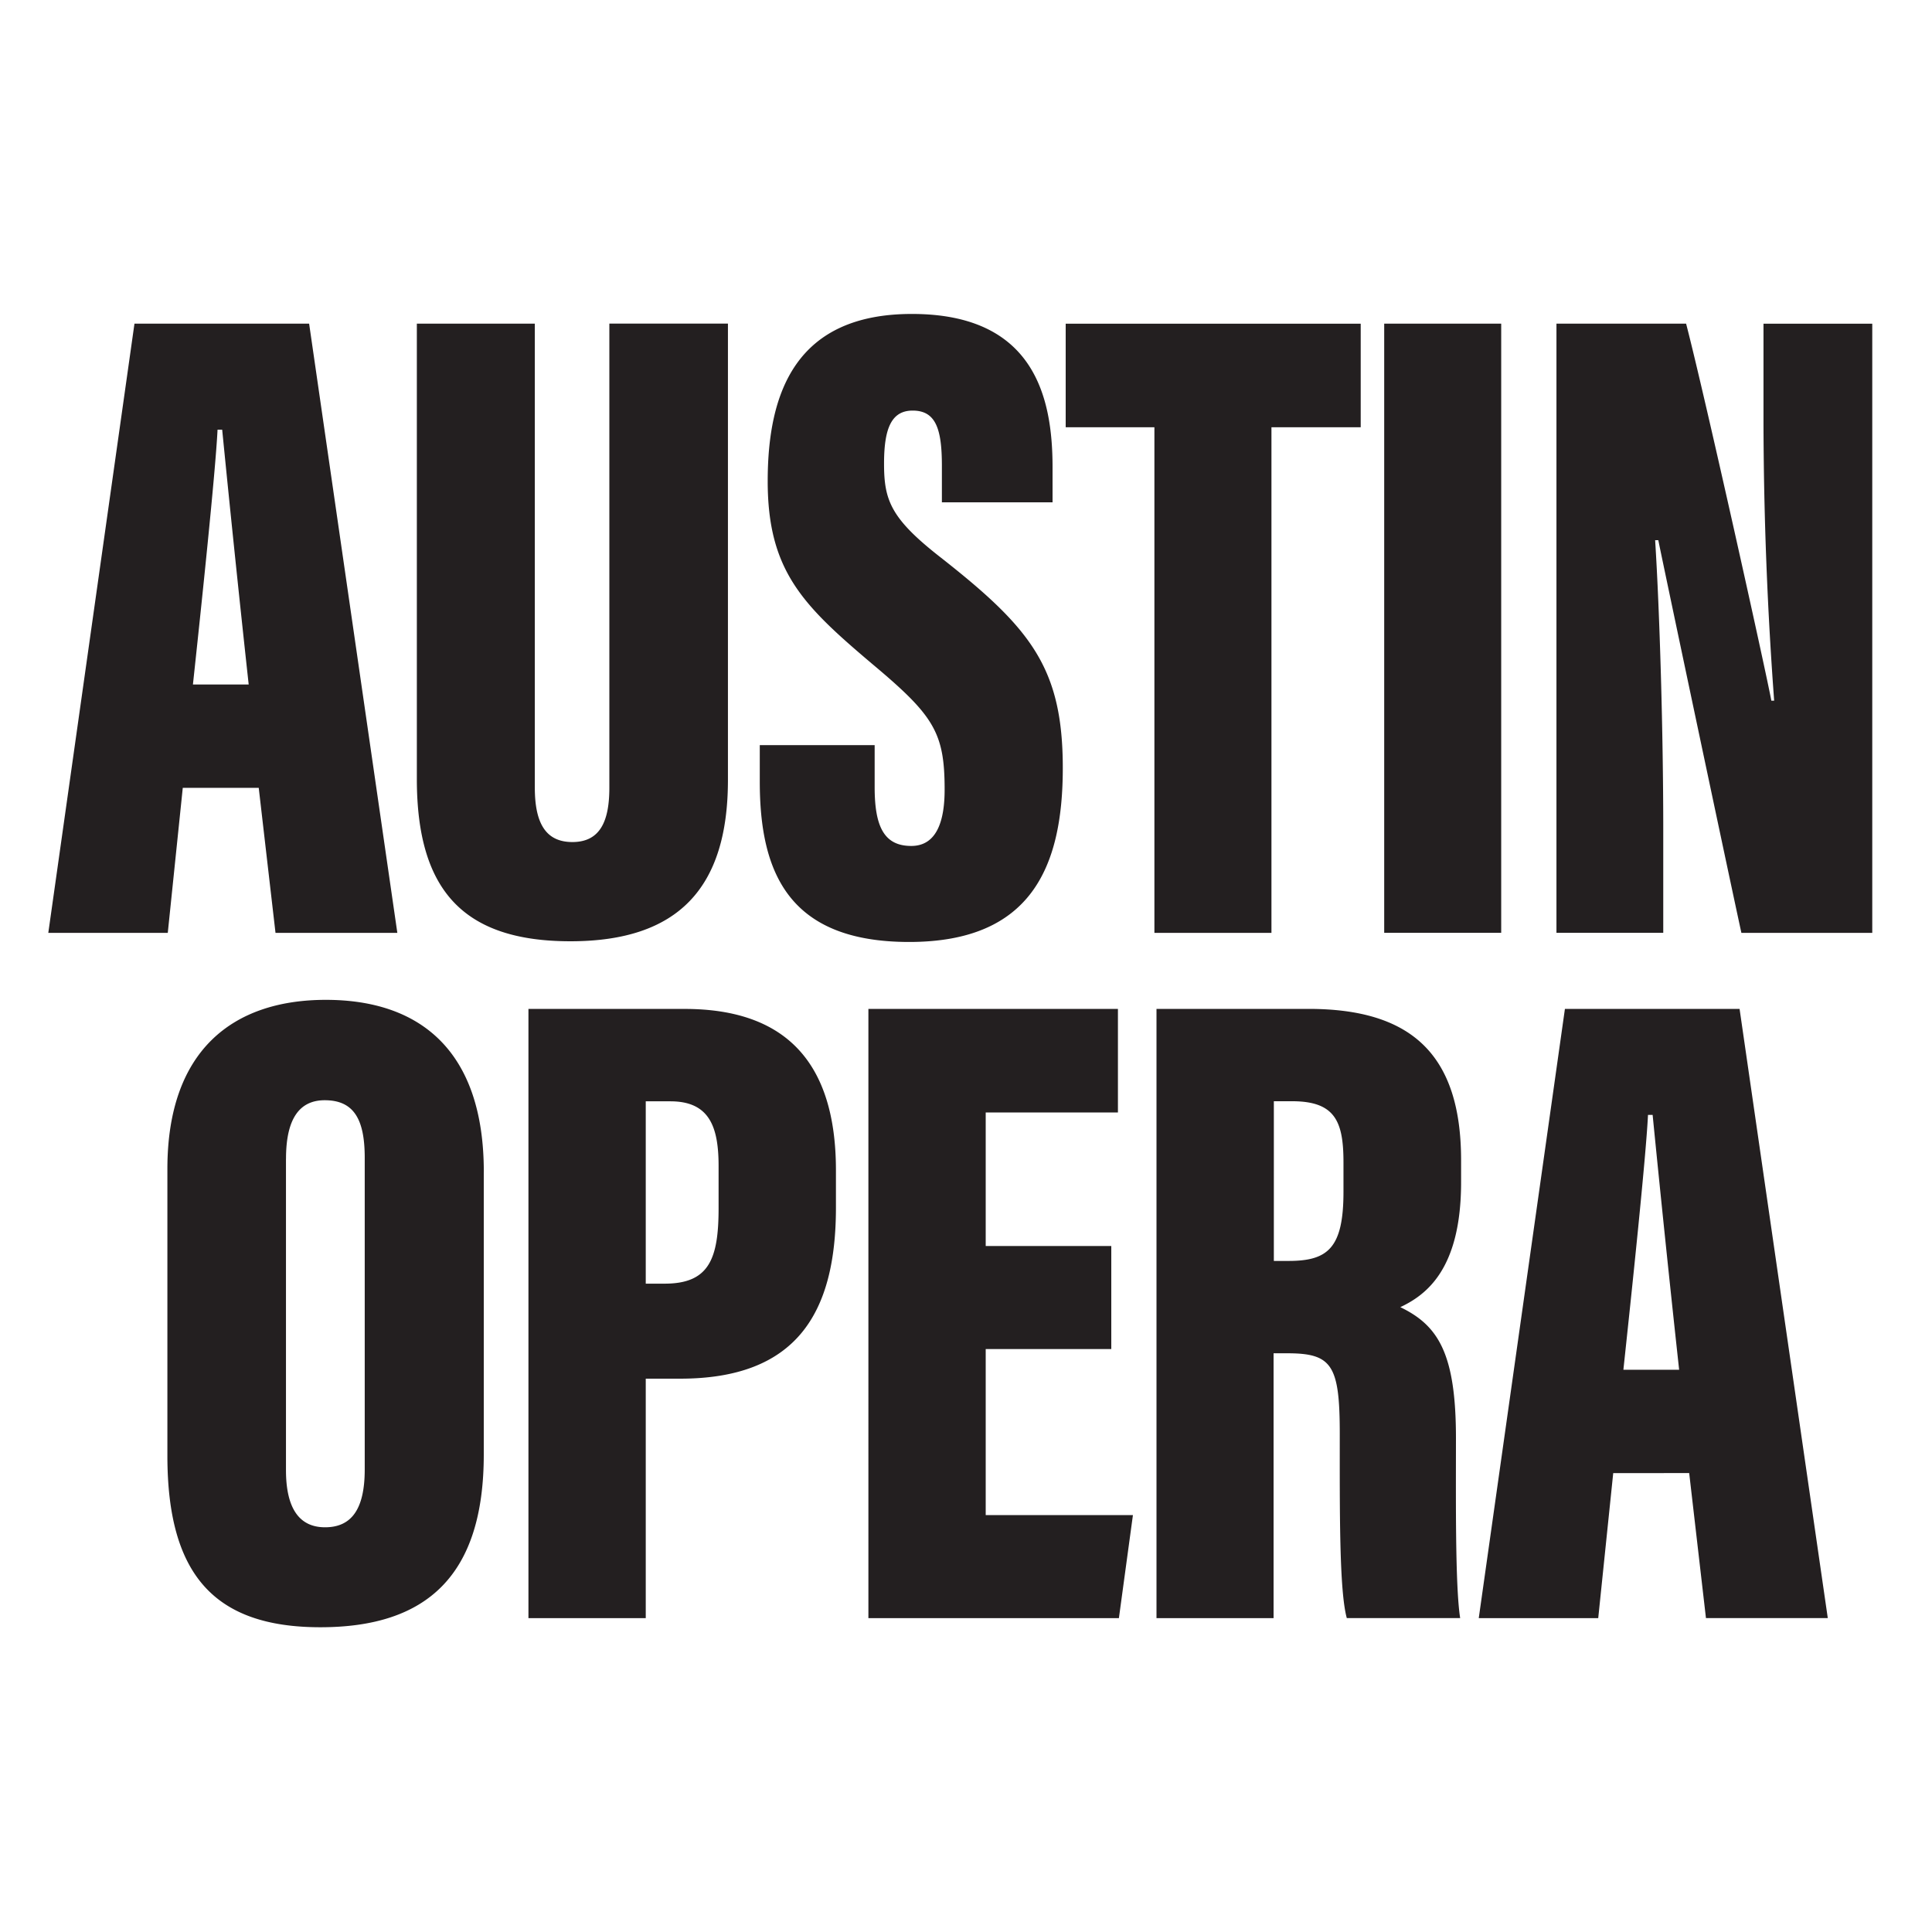 <svg xmlns="http://www.w3.org/2000/svg" fill="none" viewBox="0 0 50 50"><path fill="#fff" d="M0 0h50v50H0z"/><path fill="#231F20" d="m4.73 20.39-.388 3.752H1.25L3.48 8.376H8l2.283 15.766H7.13l-.434-3.753zm1.706-2.675a645 645 0 0 1-.686-6.595h-.12c-.053 1.098-.427 4.645-.637 6.595zm7.405-9.339v12.005c0 .92.28 1.411.972 1.411.732 0 .957-.56.957-1.41V8.375h3.069v11.81c0 2.794-1.284 4.175-4.075 4.175-2.79 0-3.976-1.337-3.976-4.201V8.376zm8.795 10.907v1.092c0 1.036.256 1.518.948 1.518s.863-.713.863-1.458c0-1.487-.28-1.918-1.89-3.266-1.775-1.504-2.689-2.394-2.689-4.717s.746-4.327 3.733-4.327c3.171 0 3.639 2.162 3.639 3.967V13h-2.864v-.944c0-.957-.157-1.43-.757-1.43-.559 0-.74.481-.74 1.374 0 .95.173 1.42 1.476 2.435 2.318 1.822 3.15 2.845 3.15 5.44s-.844 4.503-3.976 4.503-3.866-1.813-3.866-4.15v-.944h2.973m7.24-8.227H27.58v-2.68h7.635v2.68h-2.31v13.085h-3.029zm8.975-2.681v15.766h-3.028V8.376zm1.43 15.766V8.376h3.355c.5 1.925 2.081 9.065 2.206 9.757h.073a100 100 0 0 1-.276-7.166v-2.59h2.815v15.765h-3.387c-.327-1.5-2.05-9.658-2.15-10.162h-.082c.118 1.855.21 4.99.21 7.469v2.693zM12.52 30.33v7.313c0 3.129-1.472 4.47-4.228 4.47s-3.96-1.374-3.96-4.439V30.25c0-3.045 1.673-4.374 4.101-4.374s4.088 1.306 4.088 4.454m-5.12-.342v8.058c0 .974.333 1.48 1.011 1.48.679 0 1.027-.46 1.027-1.496v-8.066c0-.985-.273-1.49-1.035-1.49-.646 0-1.002.467-1.002 1.513zm6.275-3.877h4.042c2.617 0 3.916 1.385 3.916 4.177v.963c0 2.761-1.042 4.429-4.032 4.429h-.89v6.197h-3.036zm3.036 7.11h.49c1.152 0 1.395-.644 1.395-1.956v-1.088c0-1.019-.239-1.675-1.248-1.675h-.637v4.721zm12.048 1.693h-3.25v4.297h3.81l-.363 2.666h-6.483V26.11h6.458v2.681H25.51v3.455h3.25zm4.2.109v6.854h-3.03V26.11h3.935c2.641 0 3.948 1.16 3.948 3.918v.567c0 2.247-.897 2.915-1.573 3.234.981.474 1.44 1.194 1.44 3.394 0 1.522-.022 3.823.109 4.653h-2.934c-.196-.712-.182-2.765-.182-4.777 0-1.774-.203-2.076-1.358-2.076h-.358zm.007-2.39h.376c1.013 0 1.426-.32 1.426-1.787v-.762c0-1.058-.213-1.584-1.329-1.584h-.473zm8.783 5.491-.388 3.753H38.27L40.5 26.11h4.52l2.283 15.766H44.15l-.434-3.753zm1.706-2.674a647 647 0 0 1-.686-6.596h-.12c-.053 1.099-.428 4.646-.637 6.596z"/></svg>
